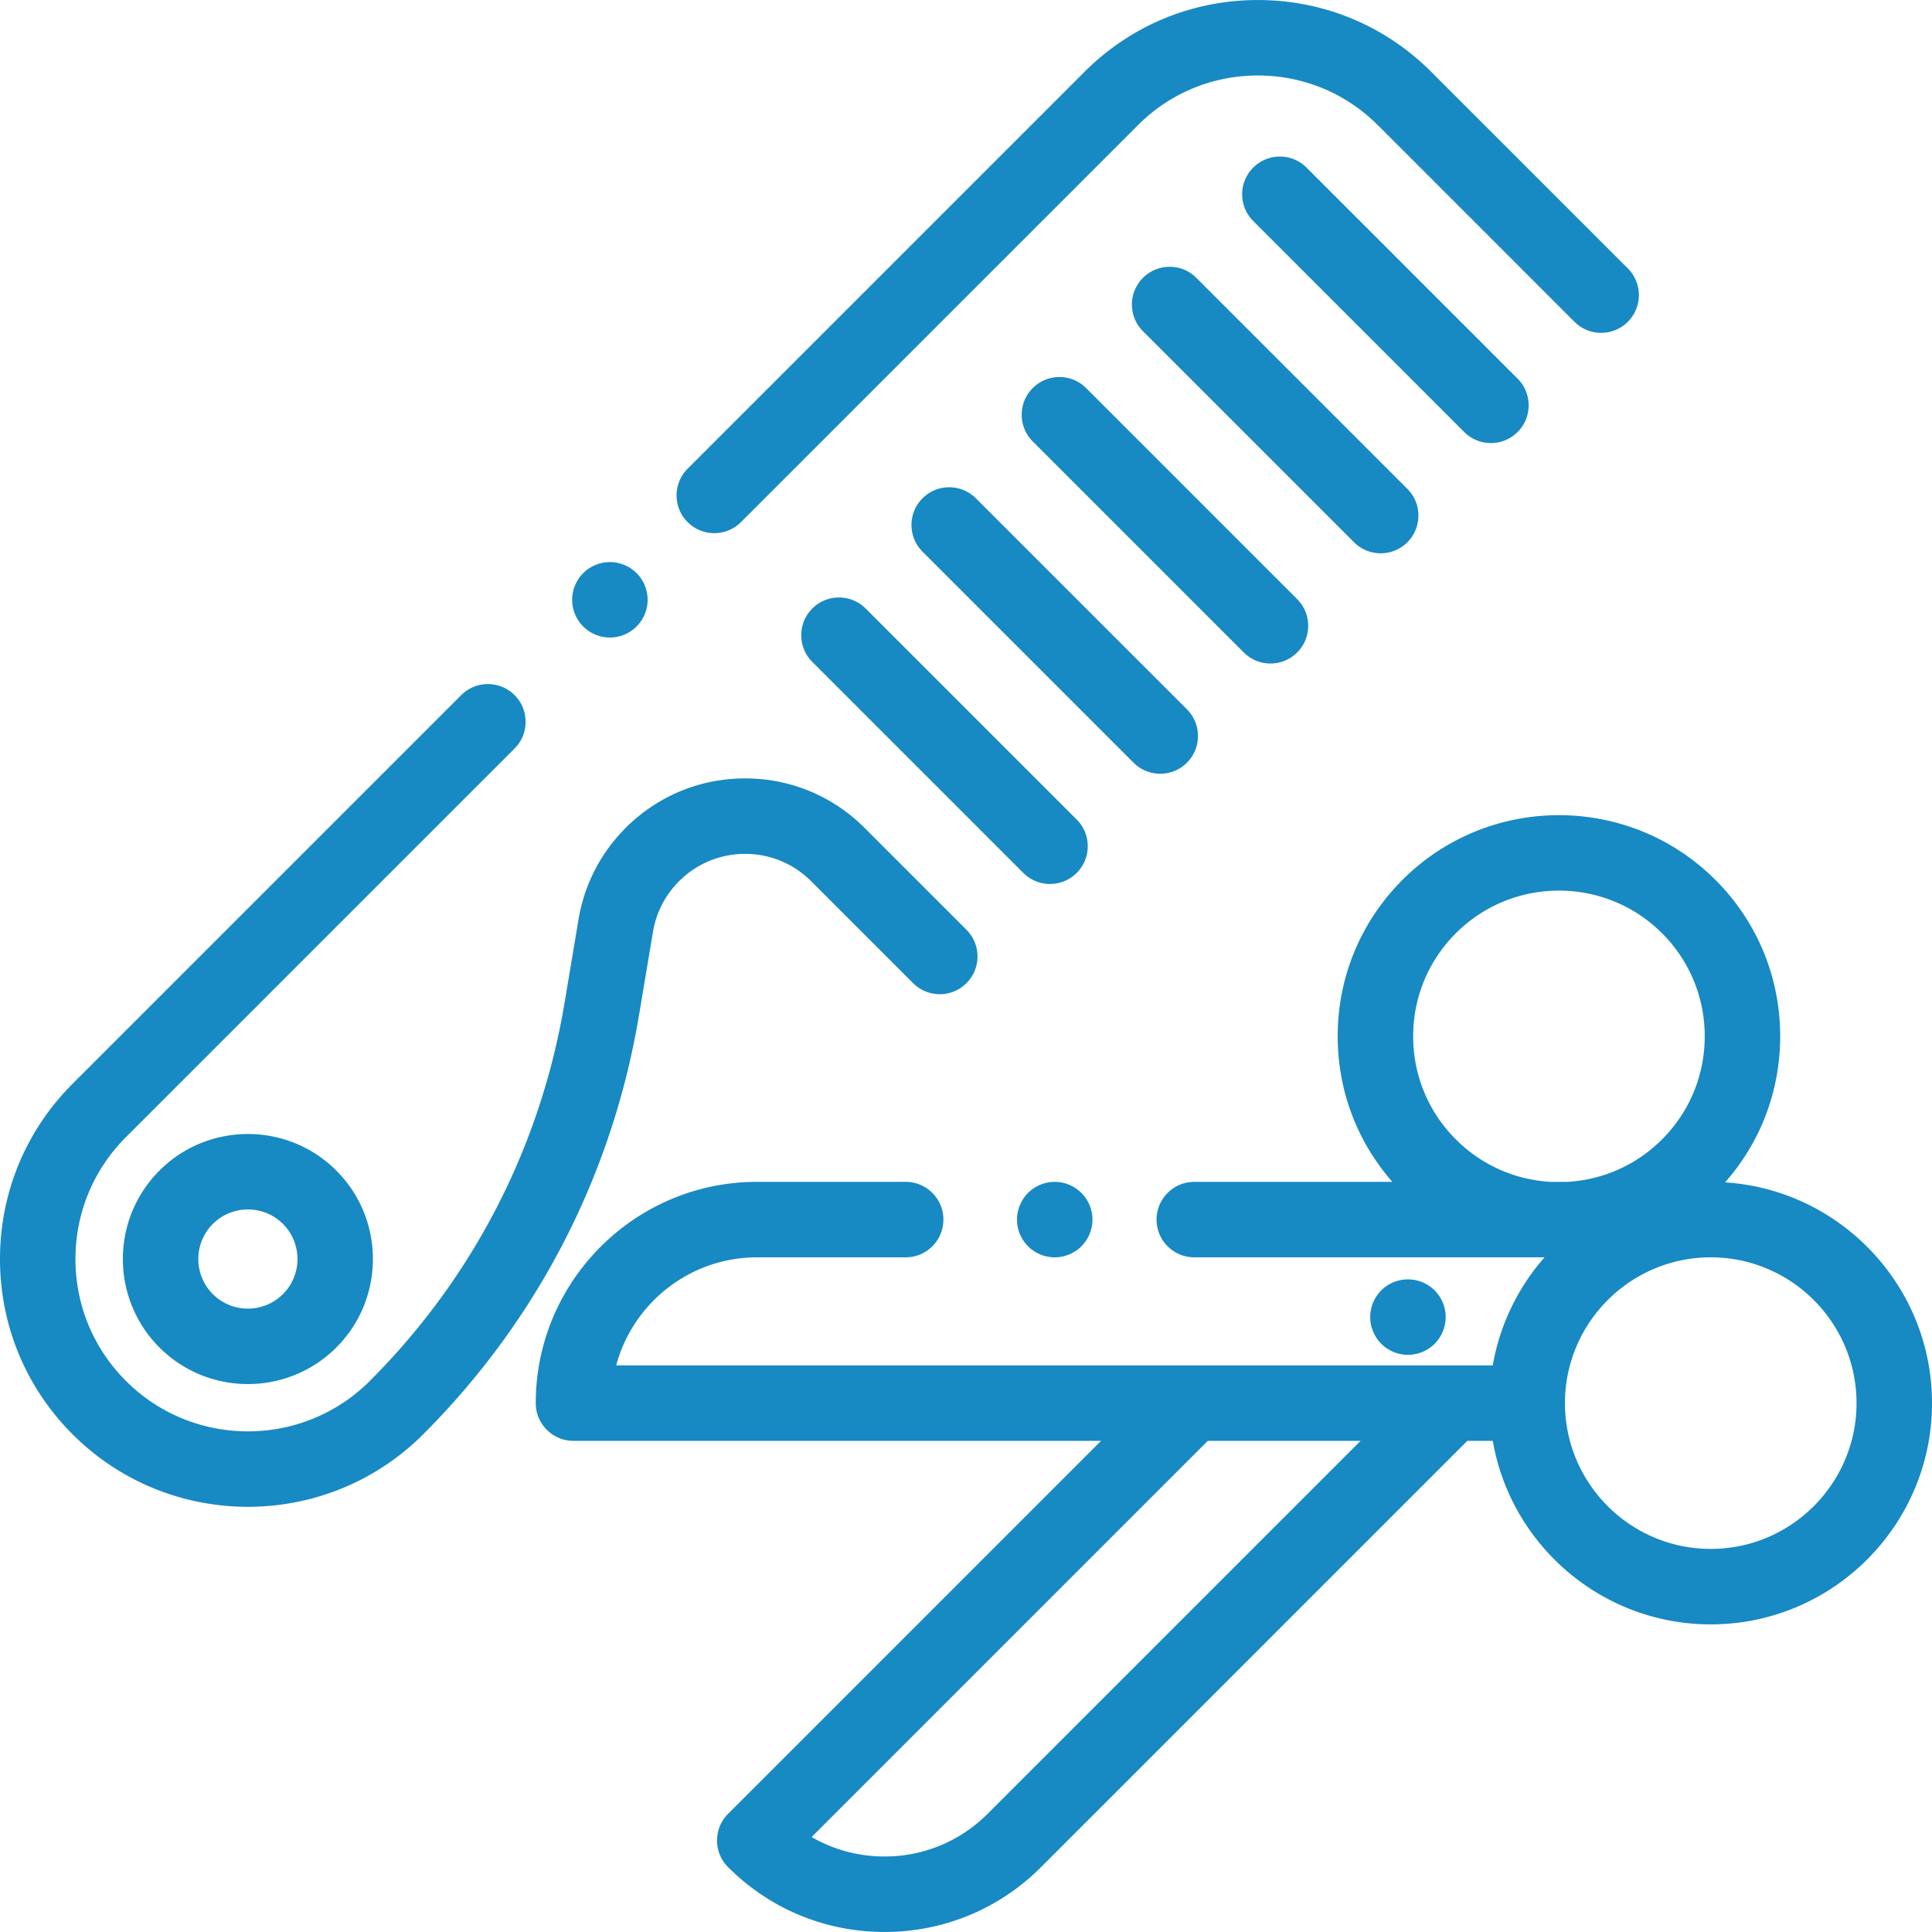 <svg xmlns="http://www.w3.org/2000/svg" version="1.1" xmlns:xlink="http://www.w3.org/1999/xlink" width="512" height="512" x="0" y="0" viewBox="0 0 511.999 511.999" style="enable-background:new 0 0 512 512" xml:space="preserve"><g><path d="m256.122 246.4-27.006-27.006c-8.455-8.454-19.695-13.109-31.651-13.109-11.957 0-23.197 4.656-31.651 13.11a44.523 44.523 0 0 0-12.495 24.253l-3.712 22.153c-6.396 38.165-24.239 72.802-51.602 100.166-17.815 17.815-46.805 17.815-64.623-.001-8.632-8.63-13.384-20.104-13.384-32.31 0-12.206 4.753-23.68 13.383-32.311L136.366 198.36c3.905-3.905 3.905-10.237 0-14.142-3.905-3.904-10.238-3.904-14.141 0L19.241 287.204C6.833 299.612 0 316.109 0 333.657c0 17.548 6.833 34.045 19.241 46.453 12.808 12.807 29.629 19.209 46.452 19.209 16.822 0 33.646-6.404 46.453-19.21 30.324-30.324 50.098-68.707 57.185-111.003l3.712-22.153a24.624 24.624 0 0 1 6.913-13.417c4.677-4.678 10.896-7.253 17.509-7.253 6.614 0 12.833 2.575 17.508 7.253l27.006 27.006c3.905 3.904 10.237 3.904 14.142 0 3.906-3.904 3.906-10.236.001-14.142zM168.698 151.883a10.076 10.076 0 0 0-7.07-2.93c-2.63 0-5.21 1.069-7.07 2.93a10.076 10.076 0 0 0-2.93 7.07c0 2.64 1.07 5.21 2.93 7.069a10.034 10.034 0 0 0 7.07 2.931c2.63 0 5.21-1.061 7.07-2.931a10.056 10.056 0 0 0 2.93-7.069c0-2.631-1.07-5.21-2.93-7.07zM431.39 71.133l-52.097-52.095C367.021 6.766 350.705.008 333.35.008c-17.355 0-33.672 6.759-45.943 19.03L182.224 124.221c-3.905 3.905-3.905 10.237 0 14.142 1.953 1.951 4.512 2.928 7.071 2.928s5.119-.977 7.071-2.929L301.549 33.181c8.495-8.495 19.788-13.174 31.802-13.174 12.013 0 23.307 4.679 31.802 13.174l52.095 52.095c3.905 3.904 10.237 3.904 14.142 0 3.905-3.905 3.905-10.237 0-14.143z" fill="#1789c3" opacity="1" data-original="#000000"></path><path d="M89.13 310.218c-12.922-12.923-33.95-12.923-46.874 0-12.924 12.924-12.924 33.953 0 46.877 6.462 6.462 14.949 9.692 23.437 9.692s16.976-3.23 23.437-9.692c12.923-12.925 12.923-33.953 0-46.877zm-14.14 32.735c-5.126 5.127-13.466 5.126-18.592 0-5.126-5.126-5.126-13.467 0-18.593a13.108 13.108 0 0 1 9.297-3.845c3.367 0 6.734 1.282 9.296 3.845 5.125 5.126 5.125 13.468-.001 18.593zM402.177 100.344l-55.921-55.922c-3.906-3.903-10.237-3.904-14.141 0-3.905 3.905-3.906 10.237 0 14.143l55.921 55.922a9.969 9.969 0 0 0 7.071 2.929 9.97 9.97 0 0 0 7.071-2.929c3.904-3.905 3.905-10.237-.001-14.143zM372.966 129.555l-55.922-55.922c-3.905-3.904-10.237-3.904-14.142 0-3.905 3.905-3.905 10.237 0 14.142l55.922 55.922c1.953 1.952 4.513 2.929 7.072 2.929s5.119-.977 7.071-2.929c3.904-3.904 3.904-10.236-.001-14.142zM343.754 158.766l-55.921-55.922c-3.905-3.904-10.237-3.904-14.141 0-3.905 3.905-3.906 10.237 0 14.142l55.921 55.922c1.953 1.952 4.512 2.929 7.071 2.929s5.119-.977 7.071-2.929c3.904-3.904 3.905-10.236-.001-14.142zM314.543 187.977l-55.922-55.921c-3.905-3.904-10.237-3.904-14.141 0-3.905 3.905-3.905 10.237 0 14.142l55.922 55.921c1.953 1.952 4.512 2.929 7.071 2.929s5.119-.977 7.071-2.929c3.904-3.904 3.904-10.236-.001-14.142zM285.332 217.189l-55.921-55.922c-3.905-3.903-10.237-3.904-14.141 0-3.905 3.905-3.906 10.237 0 14.143l55.921 55.922c1.953 1.952 4.512 2.929 7.071 2.929s5.119-.977 7.071-2.929c3.904-3.905 3.905-10.237-.001-14.143zM457.16 313.342c9.44-10.708 14.607-24.306 14.607-38.707 0-15.661-6.099-30.387-17.173-41.461-22.86-22.859-60.06-22.859-82.92 0-11.075 11.075-17.173 25.8-17.173 41.461 0 14.339 5.126 27.884 14.489 38.571h-52.487c-5.523 0-10 4.478-10 10s4.477 10 10 10h92.813c-6.978 7.946-11.841 17.782-13.714 28.636H163.293c4.418-16.471 19.477-28.636 37.323-28.636h39.391c5.523 0 10-4.478 10-10s-4.477-10-10-10h-39.391c-32.331 0-58.634 26.304-58.634 58.635 0 5.522 4.477 10 10 10h139.806l-98.834 98.834c-3.905 3.905-3.905 10.237 0 14.142 11.075 11.075 25.799 17.173 41.46 17.173s30.386-6.099 41.459-17.173l112.978-112.976h6.751c4.762 27.582 28.843 48.634 57.764 48.634 32.331 0 58.634-26.303 58.634-58.634 0-31.055-24.272-56.535-54.84-58.499zM261.732 480.674c-7.297 7.298-16.999 11.316-27.318 11.316-6.897 0-13.518-1.795-19.329-5.164L320.072 381.84h40.496l-98.836 98.834zm149.237-167.468c-9.506-.522-18.369-4.469-25.153-11.253-7.297-7.297-11.316-16.998-11.316-27.318s4.019-20.022 11.316-27.319c15.063-15.062 39.575-15.063 54.638 0 7.298 7.297 11.316 16.999 11.316 27.319s-4.019 20.021-11.316 27.318c-6.784 6.785-15.647 10.731-25.152 11.253h-4.333zm42.396 97.269c-21.303 0-38.635-17.331-38.635-38.635s17.331-38.636 38.635-38.636c21.303 0 38.635 17.331 38.635 38.636.001 21.303-17.331 38.635-38.635 38.635z" fill="#1789c3" opacity="1" data-original="#000000"></path><path d="M286.583 316.137a10.08 10.08 0 0 0-7.07-2.93c-2.63 0-5.21 1.07-7.07 2.93a10.076 10.076 0 0 0-2.93 7.07c0 2.63 1.07 5.21 2.93 7.07a10.082 10.082 0 0 0 7.07 2.93c2.63 0 5.21-1.07 7.07-2.93s2.93-4.44 2.93-7.07-1.07-5.21-2.93-7.07zM380.191 341.966a10.066 10.066 0 0 0-7.07-2.92c-2.64 0-5.21 1.06-7.07 2.92a10.081 10.081 0 0 0-2.93 7.08c0 2.63 1.07 5.2 2.93 7.07a10.062 10.062 0 0 0 7.07 2.93c2.63 0 5.209-1.071 7.07-2.93 1.86-1.87 2.93-4.44 2.93-7.07 0-2.64-1.07-5.22-2.93-7.08z" fill="#1789c3" opacity="1" data-original="#000000"></path></g></svg>
